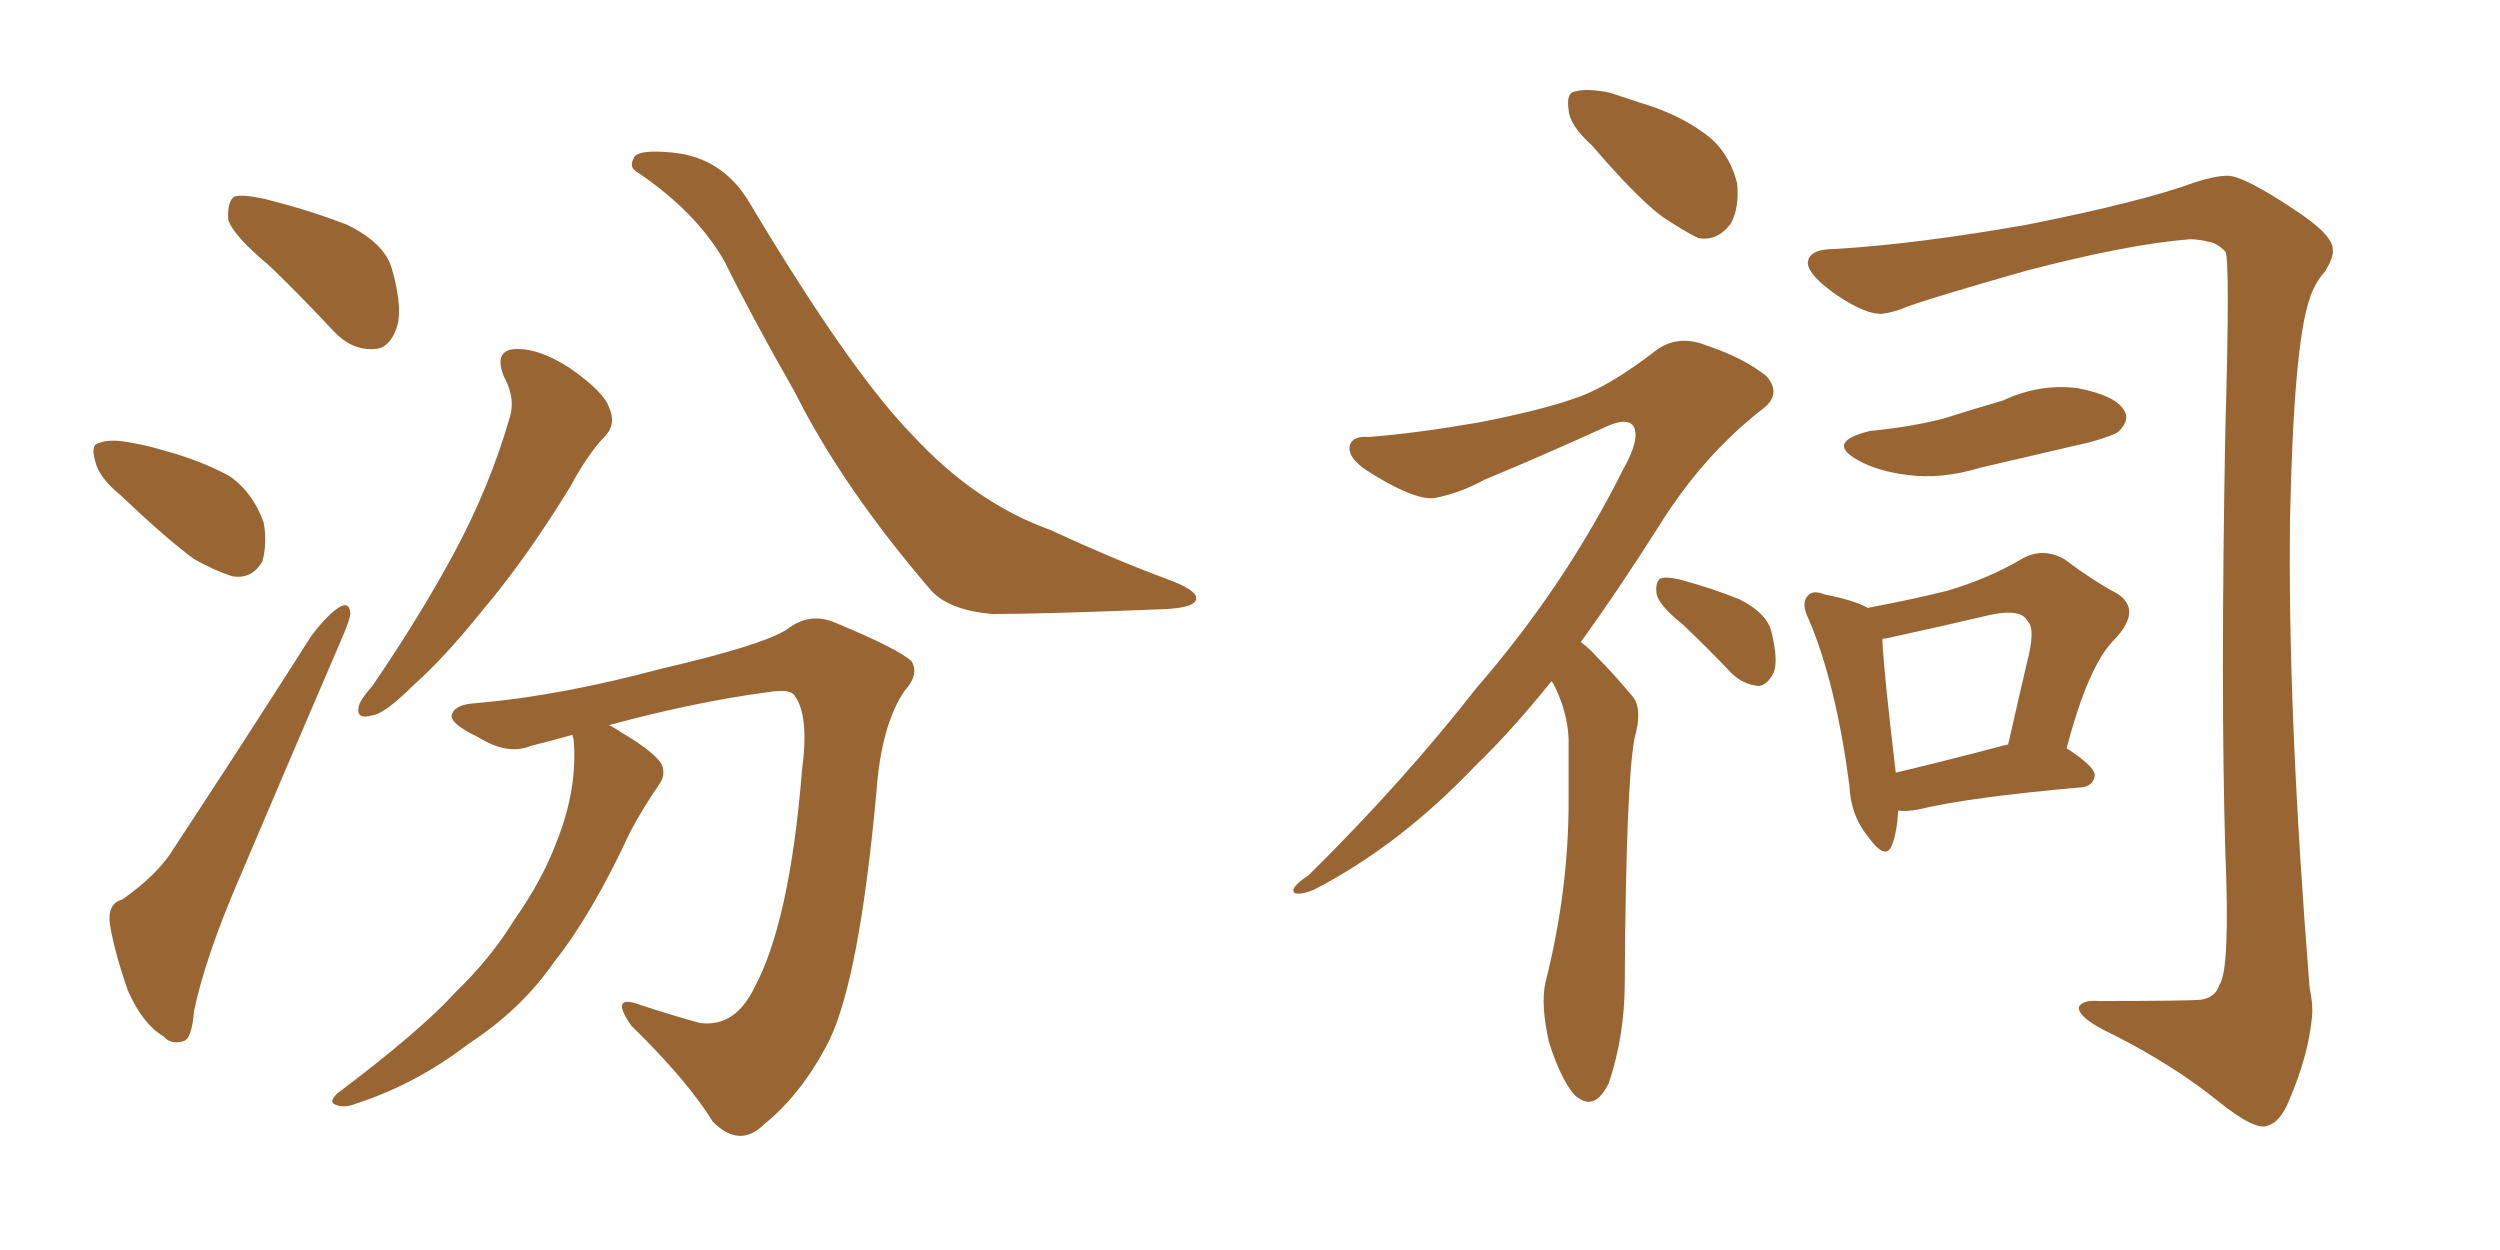<svg xmlns="http://www.w3.org/2000/svg" xmlns:xlink="http://www.w3.org/1999/xlink" width="300" height="150"><path fill="#996633" padding="10" d="M32.37 31.93L32.37 31.93Q27.98 28.27 27.39 26.37L27.39 26.37Q27.25 24.17 28.13 23.58L28.13 23.58Q29.15 23.29 31.79 23.88L31.79 23.88Q37.06 25.20 41.60 26.95L41.60 26.95Q46.14 29.15 47.02 32.23L47.02 32.23Q48.49 37.35 47.46 39.70L47.46 39.70Q46.58 41.89 44.82 41.89L44.82 41.89Q42.19 42.04 39.99 39.70L39.99 39.70Q36.04 35.45 32.37 31.93ZM14.36 59.33L14.36 59.33Q11.87 57.28 11.43 55.37L11.43 55.37Q10.84 53.32 11.87 53.17L11.87 53.17Q13.18 52.59 15.97 53.17L15.97 53.17Q17.72 53.47 19.63 54.05L19.63 54.05Q24.02 55.22 27.54 57.13L27.54 57.13Q30.32 59.03 31.64 62.70L31.64 62.70Q32.08 65.19 31.49 67.38L31.49 67.38Q30.18 69.58 27.83 69.14L27.83 69.14Q25.93 68.55 23.29 67.09L23.29 67.09Q20.07 64.75 14.36 59.33ZM14.65 107.96L14.65 107.96Q19.04 104.88 20.95 101.66L20.95 101.66Q28.86 89.65 37.35 76.32L37.35 76.32Q39.11 73.97 40.58 72.95L40.58 72.95Q41.89 72.07 42.04 73.54L42.04 73.54Q42.04 74.27 41.02 76.61L41.02 76.61Q35.16 90.23 28.56 105.76L28.56 105.76Q24.61 114.99 23.29 121.29L23.29 121.29Q23.00 124.80 21.97 124.95L21.97 124.95Q20.51 125.39 19.63 124.37L19.63 124.37Q17.14 122.90 15.38 118.95L15.38 118.95Q13.77 114.40 13.18 110.89L13.18 110.89Q12.89 108.40 14.65 107.96ZM60.50 45.26L60.50 45.26Q59.18 42.04 61.82 41.89L61.82 41.89Q64.60 41.75 68.26 44.09L68.26 44.09Q72.51 47.02 73.10 48.93L73.10 48.93Q73.97 50.83 72.66 52.29L72.66 52.29Q70.61 54.35 68.41 58.45L68.41 58.45Q62.99 67.24 58.01 73.10L58.01 73.10Q53.32 78.96 49.66 82.18L49.66 82.18Q46.14 85.69 44.68 85.84L44.68 85.84Q42.63 86.43 43.07 84.67L43.07 84.67Q43.36 83.79 44.68 82.32L44.68 82.32Q50.39 73.97 54.49 66.36L54.49 66.36Q58.74 58.45 61.08 50.39L61.08 50.39Q61.96 47.90 60.50 45.26ZM76.46 20.65L76.46 20.65Q75.44 20.07 76.03 19.04L76.03 19.04Q76.32 17.87 80.71 18.31L80.71 18.31Q86.72 18.90 89.94 24.32L89.94 24.32Q102.10 44.68 109.57 52.29L109.57 52.29Q117.04 60.35 125.98 63.57L125.98 63.57Q133.59 67.09 139.89 69.43L139.89 69.43Q143.55 70.75 143.55 71.78L143.55 71.78Q143.55 72.95 139.60 73.10L139.60 73.10Q125.24 73.68 119.09 73.68L119.09 73.68Q113.96 73.24 111.77 70.90L111.77 70.90Q101.07 58.45 95.36 47.02L95.36 47.02Q90.09 37.79 87.01 31.49L87.01 31.49Q83.64 25.49 76.46 20.65ZM73.10 87.01L73.10 87.01L73.10 87.01Q73.68 87.30 74.56 87.89L74.56 87.89Q78.52 90.23 79.39 91.70L79.39 91.70Q79.98 93.02 78.96 94.34L78.96 94.34Q77.05 97.12 75.59 99.90L75.59 99.90Q71.04 109.72 66.50 115.43L66.50 115.43Q62.55 121.14 56.25 125.24L56.25 125.24Q49.95 130.08 42.77 132.42L42.77 132.42Q41.31 133.01 40.28 132.57L40.28 132.57Q39.40 132.28 40.43 131.25L40.43 131.25Q50.54 123.63 54.64 119.09L54.64 119.09Q58.89 114.99 61.67 110.45L61.67 110.45Q65.19 105.47 66.94 100.63L66.94 100.63Q69.29 94.63 68.85 88.77L68.85 88.77Q68.70 88.33 68.70 88.18L68.70 88.18Q66.06 88.92 63.72 89.50L63.72 89.50Q60.94 90.67 57.42 88.48L57.42 88.48Q54.05 86.87 54.20 85.84L54.20 85.84Q54.49 84.52 57.13 84.38L57.13 84.38Q67.24 83.50 79.25 80.27L79.25 80.27Q91.26 77.49 94.34 75.59L94.34 75.59Q97.12 73.39 100.20 74.71L100.20 74.71Q107.96 77.93 109.42 79.39L109.42 79.39Q110.30 81.01 108.54 82.91L108.54 82.91Q105.76 87.01 105.18 94.92L105.18 94.92Q103.13 117.48 99.46 124.95L99.46 124.95Q96.24 131.25 91.70 134.91L91.70 134.91Q88.77 137.84 85.55 134.62L85.55 134.62Q82.47 129.64 75.73 123.05L75.73 123.05Q73.10 119.24 76.76 120.56L76.76 120.56Q80.27 121.73 83.94 122.75L83.94 122.75Q88.18 123.34 90.53 118.51L90.53 118.51Q94.78 110.60 96.24 92.43L96.24 92.43Q97.12 85.84 95.36 83.50L95.36 83.50Q94.92 82.62 92.14 83.06L92.14 83.06Q83.35 84.23 73.10 87.01ZM191.02 17.43L191.02 17.43Q188.38 15.09 188.23 13.18L188.23 13.18Q187.94 11.13 188.96 10.99L188.96 10.99Q190.43 10.55 193.21 11.13L193.21 11.13Q194.97 11.72 196.73 12.30L196.73 12.30Q201.27 13.62 204.49 15.97L204.49 15.97Q207.42 18.02 208.45 21.97L208.45 21.97Q208.74 24.90 207.71 26.81L207.71 26.81Q206.10 29.00 203.76 28.56L203.76 28.56Q202.00 27.69 199.37 25.93L199.37 25.93Q196.29 23.58 191.02 17.43ZM186.18 81.74L186.18 81.74Q181.49 87.60 176.95 91.99L176.95 91.99Q167.87 101.51 157.62 106.79L157.62 106.79Q155.71 107.52 155.27 107.08L155.27 107.08Q154.83 106.49 157.03 105.03L157.03 105.03Q168.31 93.90 177.25 82.47L177.25 82.47Q187.79 70.31 194.82 56.25L194.82 56.25Q196.88 52.59 196.00 51.12L196.00 51.12Q195.26 50.10 192.92 51.12L192.92 51.12Q184.86 54.79 178.13 57.57L178.13 57.57Q175.20 59.18 172.12 59.77L172.12 59.77Q169.63 60.06 163.92 56.40L163.92 56.40Q161.57 54.79 162.01 53.32L162.01 53.32Q162.45 52.29 164.21 52.44L164.21 52.44Q169.92 52.00 177.54 50.68L177.54 50.68Q185.01 49.22 189.11 47.75L189.11 47.75Q193.07 46.44 198.93 41.89L198.93 41.89Q201.56 40.14 204.79 41.46L204.79 41.46Q209.18 42.92 211.96 45.12L211.96 45.12Q213.87 47.31 211.52 49.07L211.52 49.07Q204.35 54.64 199.07 63.13L199.07 63.13Q194.24 70.75 189.70 77.05L189.70 77.05Q190.72 77.78 191.60 78.81L191.60 78.81Q193.51 80.71 195.85 83.50L195.85 83.50Q197.17 84.96 196.14 88.62L196.14 88.62Q195.12 94.04 194.97 117.92L194.97 117.92Q194.97 124.22 193.07 129.93L193.07 129.93Q191.31 133.59 188.96 131.40L188.96 131.40Q187.35 129.64 185.89 125.10L185.89 125.10Q184.86 120.56 185.45 117.92L185.45 117.92Q188.23 106.93 188.23 96.24L188.23 96.24Q188.23 92.58 188.23 88.62L188.23 88.62Q188.09 85.55 186.62 82.47L186.62 82.47Q186.33 81.88 186.18 81.74ZM202.00 75L202.00 75Q198.93 72.51 198.78 71.19L198.78 71.19Q198.63 69.87 199.22 69.43L199.22 69.43Q199.95 69.14 201.71 69.58L201.71 69.58Q205.52 70.61 208.74 71.92L208.74 71.92Q211.96 73.54 212.55 75.73L212.55 75.73Q213.43 79.25 212.84 80.71L212.84 80.71Q212.11 82.18 211.08 82.32L211.08 82.32Q209.18 82.18 207.71 80.71L207.71 80.71Q204.79 77.64 202.00 75ZM220.17 29.88L220.17 29.88Q229.98 29.30 243.31 26.95L243.31 26.95Q257.23 24.17 263.53 21.83L263.53 21.83Q265.87 21.09 267.33 21.09L267.33 21.09Q269.24 21.09 275.39 25.20L275.39 25.20Q280.08 28.27 279.93 30.03L279.93 30.03Q280.08 30.76 279.05 32.52L279.05 32.52Q277.73 33.98 277.15 35.89L277.15 35.89Q275.24 41.31 274.80 62.40L274.80 62.40Q274.51 85.40 277.15 118.51L277.15 118.51Q277.59 120.56 277.44 122.02L277.44 122.02Q277.00 126.71 274.66 132.13L274.66 132.13Q273.63 134.62 272.17 135.06L272.17 135.06Q270.70 135.79 266.16 132.13L266.16 132.13Q260.89 127.88 253.71 124.22L253.71 124.22Q249.32 122.17 249.46 120.85L249.46 120.85Q249.90 119.97 251.81 120.12L251.81 120.12Q262.35 120.12 264.11 119.97L264.11 119.97Q265.87 119.68 266.31 118.21L266.31 118.21Q267.63 116.46 267.04 102.25L267.04 102.25Q266.46 82.76 267.04 51.56L267.04 51.56Q267.63 31.20 267.04 30.18L267.04 30.18Q266.02 29.15 264.99 29.00L264.99 29.00Q263.82 28.71 262.79 28.71L262.79 28.71Q255.32 29.30 243.02 32.52L243.02 32.52Q231.74 35.74 228.96 36.77L228.96 36.77Q227.20 37.50 225.88 37.65L225.88 37.65Q223.97 37.79 220.46 35.45L220.46 35.45Q217.09 33.11 216.94 31.64L216.94 31.64Q216.94 29.88 220.17 29.88ZM224.41 51.71L224.41 51.71Q229.10 51.27 233.20 50.24L233.20 50.24Q236.87 49.07 240.38 48.05L240.38 48.05Q244.78 46.00 249.32 46.58L249.32 46.58Q253.86 47.46 254.88 49.22L254.88 49.22Q255.62 50.39 254.30 51.71L254.30 51.71Q254.00 52.15 250.93 53.03L250.93 53.03Q244.04 54.64 237.74 56.10L237.74 56.10Q232.91 57.57 228.81 56.98L228.81 56.98Q225.29 56.54 222.95 55.22L222.95 55.22Q218.99 53.03 224.41 51.71ZM227.78 97.27L227.78 97.27Q227.64 99.90 227.05 101.37L227.05 101.37Q226.32 103.42 224.12 100.34L224.12 100.34Q222.07 97.85 221.92 94.19L221.92 94.19Q220.31 82.03 217.09 74.41L217.09 74.41Q216.06 72.36 216.94 71.48L216.94 71.48Q217.53 70.75 218.99 71.34L218.99 71.34Q222.66 72.07 224.12 72.95L224.12 72.95Q229.54 71.92 233.64 70.90L233.64 70.90Q238.62 69.43 242.58 67.09L242.58 67.09Q245.07 65.63 247.71 67.09L247.71 67.09Q251.22 69.73 254.00 71.19L254.00 71.19Q257.08 73.10 253.86 76.61L253.86 76.61Q250.63 79.69 248.00 89.79L248.00 89.79Q251.37 91.99 251.37 93.02L251.37 93.02Q251.22 94.34 249.76 94.48L249.76 94.48Q236.43 95.65 230.27 97.12L230.27 97.12Q228.81 97.41 227.78 97.27ZM240.82 89.36L240.82 89.36L240.82 89.36Q240.82 89.36 240.97 89.36L240.97 89.36Q242.14 84.23 243.16 79.83L243.16 79.83Q244.34 75.44 243.31 74.56L243.31 74.56Q242.58 72.95 238.62 73.83L238.62 73.83Q233.06 75.15 226.32 76.61L226.32 76.61Q225.88 76.61 225.88 76.76L225.88 76.76Q226.03 80.42 227.49 92.72L227.49 92.72Q233.64 91.26 240.82 89.36Z"/></svg>